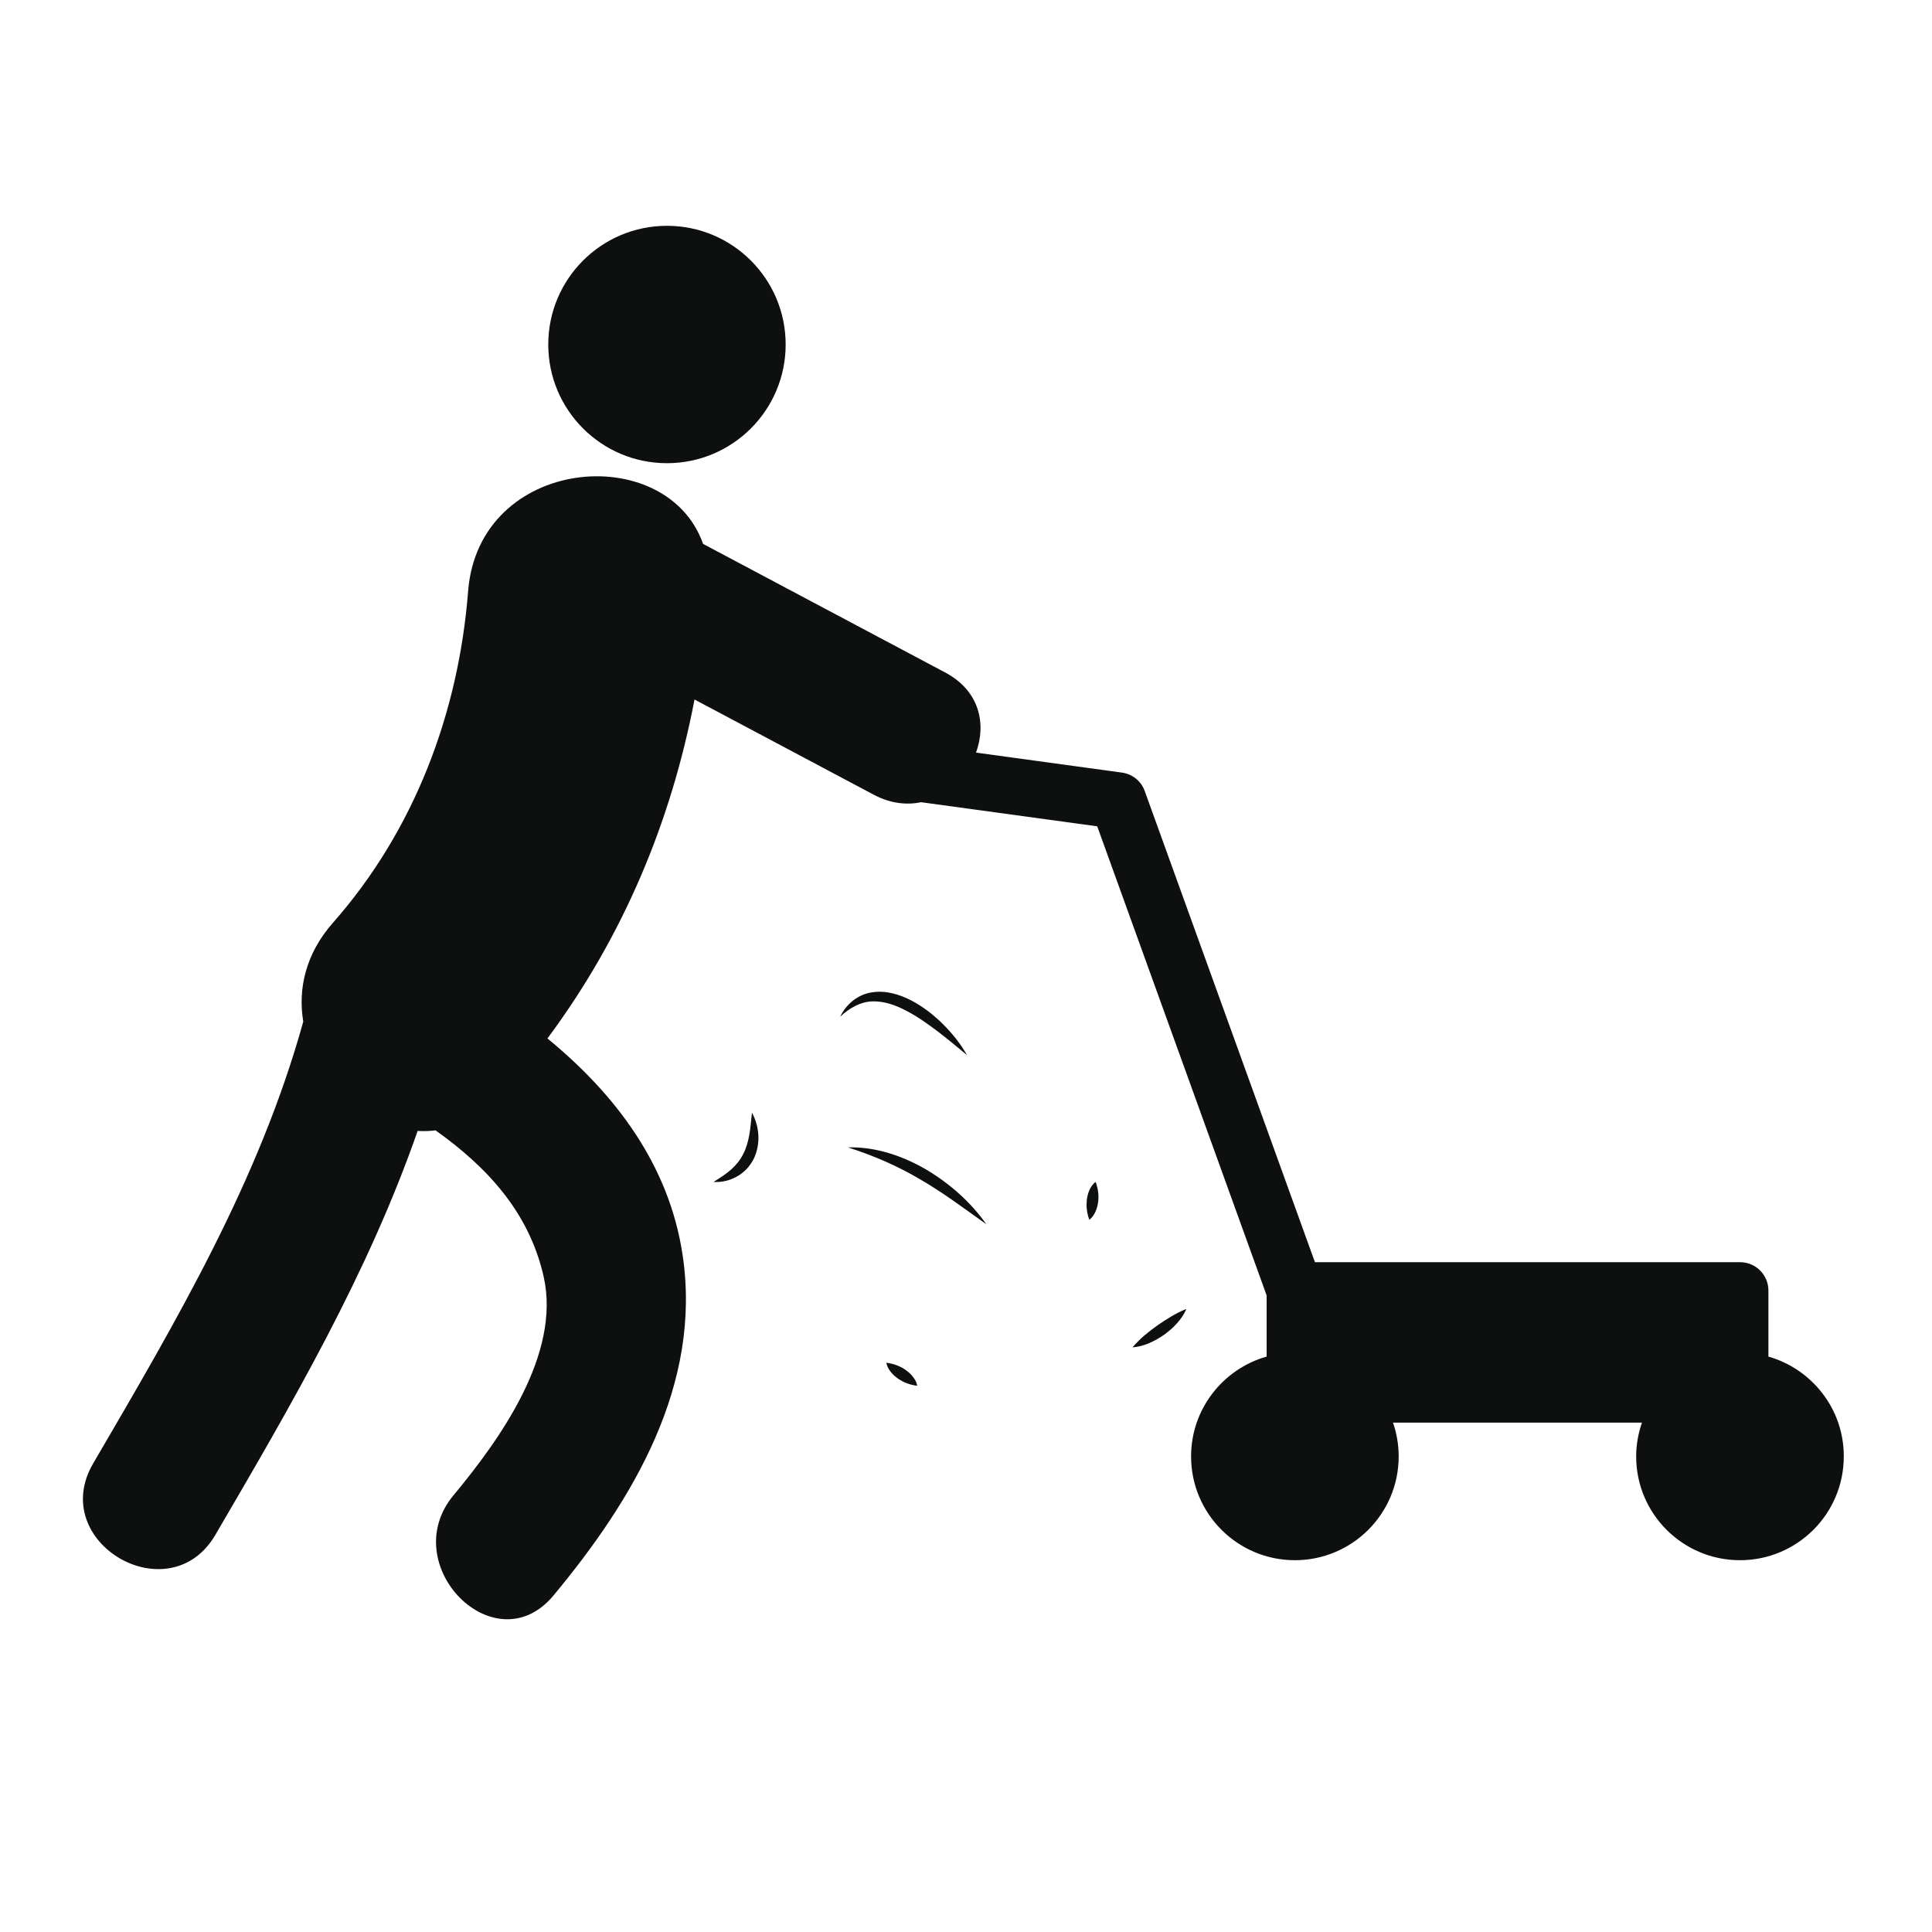 <?xml version="1.0" encoding="utf-8"?>
<!-- Generator: Adobe Illustrator 16.0.4, SVG Export Plug-In . SVG Version: 6.00 Build 0)  -->
<!DOCTYPE svg PUBLIC "-//W3C//DTD SVG 1.1//EN" "http://www.w3.org/Graphics/SVG/1.1/DTD/svg11.dtd">
<svg version="1.1" id="Capa_1" xmlns="http://www.w3.org/2000/svg" xmlns:xlink="http://www.w3.org/1999/xlink" x="0px" y="0px"
	 width="64px" height="64px" viewBox="0 0 64 64" enable-background="new 0 0 64 64" xml:space="preserve">
<g>
	<circle fill="#0E0F0F" cx="22.094" cy="11.412" r="3.932"/>
	<path fill="#0E0F0F" d="M58.581,44.939V42.75c0-0.518-0.42-0.938-0.938-0.938H43.559L37.92,26.203
		c-0.117-0.328-0.408-0.563-0.756-0.61l-4.832-0.662c0.343-0.94,0.13-2.042-1.022-2.654c-2.673-1.42-5.347-2.84-8.02-4.26
		c-1.212-3.442-7.433-2.914-7.783,1.567c-0.316,4.041-1.783,7.926-4.476,10.982c-0.913,1.034-1.165,2.202-0.985,3.276
		c-1.461,5.266-4.194,9.899-6.96,14.637c-1.529,2.617,2.524,4.976,4.049,2.364c2.541-4.347,5.059-8.667,6.7-13.38
		c0.196,0.014,0.395,0.006,0.594-0.018c1.694,1.207,3.098,2.701,3.581,4.849c0.579,2.574-1.469,5.412-2.987,7.239
		c-1.918,2.31,1.382,5.646,3.315,3.316c2.643-3.181,4.92-6.984,4.273-11.283c-0.45-2.989-2.232-5.323-4.476-7.166
		c2.497-3.361,4.089-7.146,4.872-11.228c1.978,1.052,3.957,2.102,5.935,3.153c0.55,0.292,1.086,0.349,1.569,0.249l5.836,0.799
		l5.612,15.54v2.025c-1.442,0.41-2.503,1.733-2.503,3.308c0,1.899,1.541,3.438,3.439,3.438c1.899,0,3.438-1.539,3.438-3.438
		c0-0.394-0.067-0.769-0.188-1.119h8.246c-0.121,0.353-0.191,0.728-0.191,1.119c0,1.899,1.541,3.438,3.439,3.438
		c1.899,0,3.439-1.539,3.439-3.438C61.082,46.674,60.021,45.35,58.581,44.939z"/>
	<path fill="#0E0F0F" d="M30.017,33.48c0.359,0.184,0.696,0.424,1.029,0.674c0.332,0.253,0.655,0.521,0.987,0.798
		c-0.212-0.377-0.486-0.716-0.792-1.022c-0.306-0.306-0.654-0.576-1.049-0.787c-0.393-0.201-0.855-0.349-1.326-0.267
		c-0.474,0.075-0.851,0.414-1.032,0.802c0.315-0.296,0.684-0.496,1.066-0.506C29.283,33.16,29.662,33.293,30.017,33.48z"/>
	<path fill="#0E0F0F" d="M24.823,37.587c-0.042,0.229-0.1,0.444-0.2,0.634c-0.093,0.195-0.23,0.363-0.397,0.516
		c-0.168,0.15-0.37,0.279-0.589,0.416c0.258,0.018,0.522-0.041,0.76-0.172c0.239-0.125,0.441-0.338,0.568-0.586
		c0.247-0.511,0.188-1.088-0.055-1.535C24.879,37.117,24.864,37.355,24.823,37.587z"/>
	<path fill="#0E0F0F" d="M37.516,44.633c0.396-0.031,0.738-0.208,1.049-0.419c0.148-0.11,0.295-0.231,0.42-0.374
		c0.125-0.14,0.242-0.297,0.313-0.48c-0.362,0.148-0.659,0.341-0.957,0.545C38.051,44.114,37.771,44.332,37.516,44.633z"/>
	<path fill="#0E0F0F" d="M30.68,38.742c-0.783-0.455-1.684-0.76-2.591-0.733c0.858,0.275,1.65,0.618,2.399,1.063
		c0.755,0.435,1.451,0.962,2.187,1.484C32.152,39.818,31.462,39.207,30.68,38.742z"/>
	<path fill="#0E0F0F" d="M29.978,45.365c-0.184-0.117-0.362-0.188-0.616-0.223c0.021,0.131,0.086,0.234,0.16,0.321
		c0.071,0.091,0.157,0.156,0.245,0.22c0.09,0.056,0.182,0.105,0.282,0.142c0.101,0.039,0.2,0.061,0.333,0.081
		c-0.019-0.131-0.089-0.237-0.16-0.322C30.149,45.494,30.064,45.428,29.978,45.365z"/>
	<path fill="#0E0F0F" d="M36.081,39.441c-0.046,0.105-0.065,0.213-0.081,0.318c-0.007,0.105-0.012,0.213,0.004,0.315
		c0.012,0.106,0.036,0.206,0.081,0.334c0.104-0.077,0.169-0.188,0.212-0.289c0.047-0.104,0.067-0.213,0.083-0.317
		c0.021-0.216,0.001-0.408-0.085-0.65C36.188,39.232,36.124,39.339,36.081,39.441z"/>
</g>
</svg>
